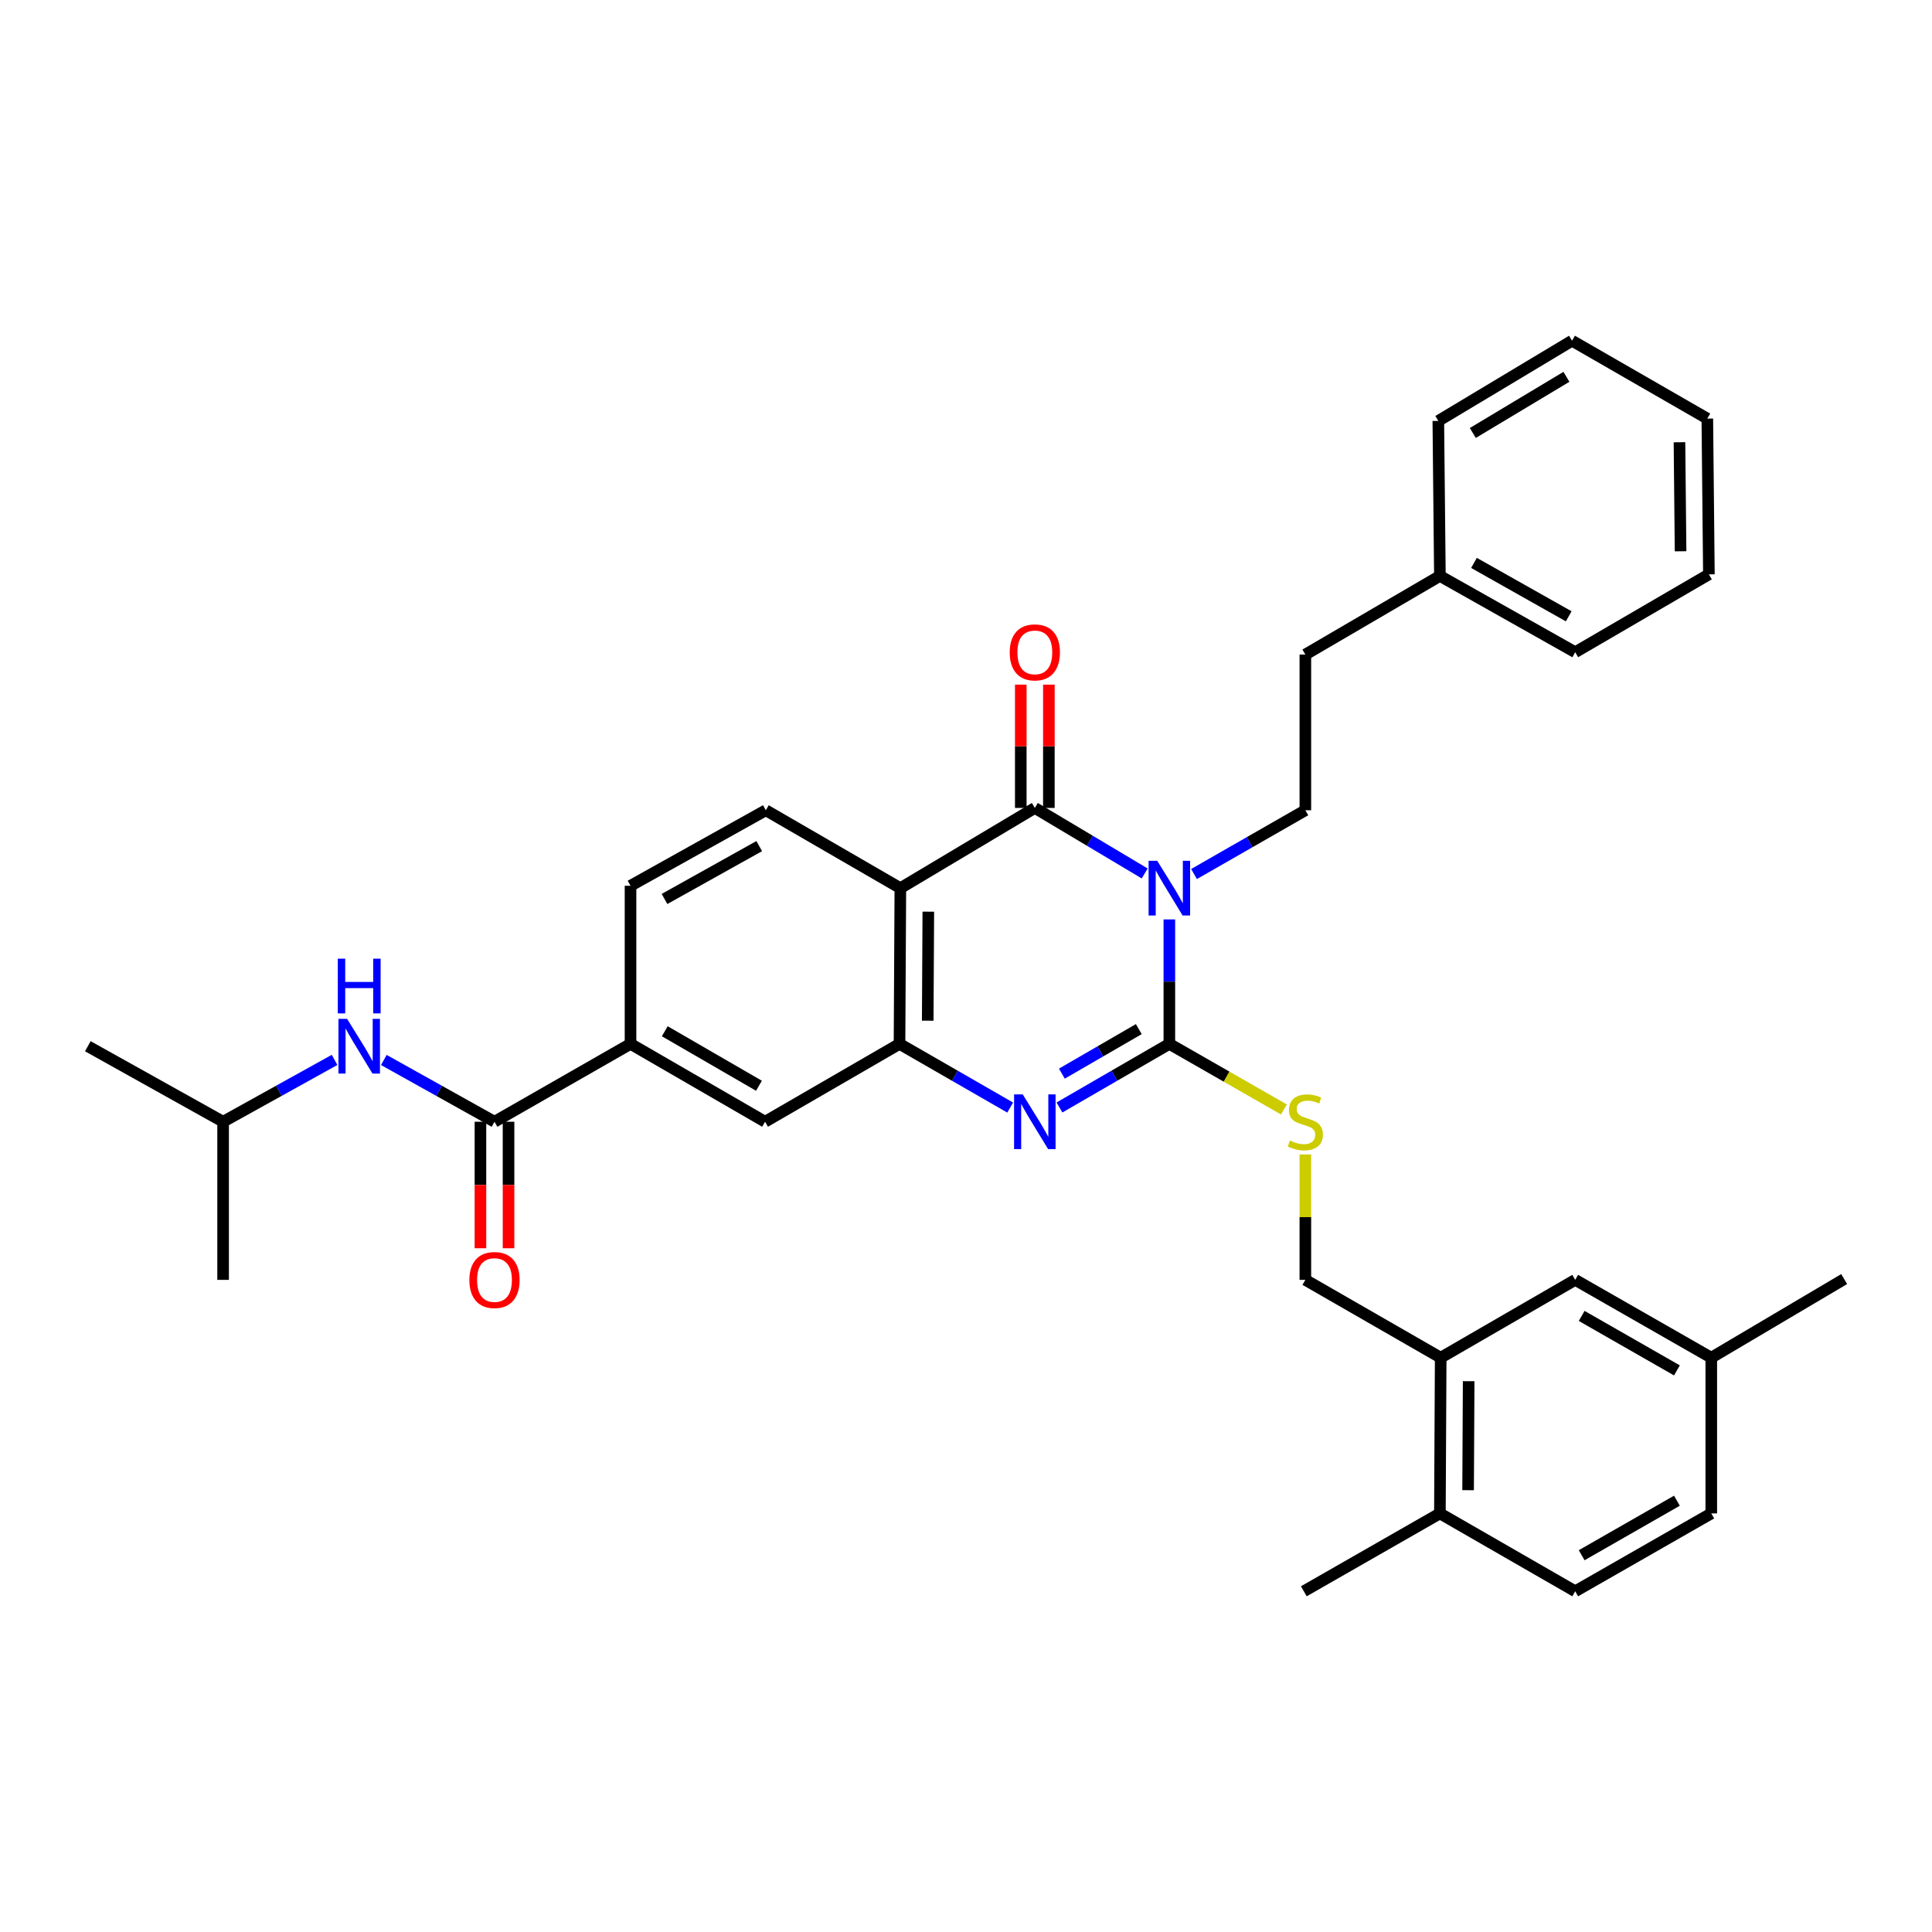 <?xml version='1.0' encoding='iso-8859-1'?>
<svg version='1.1' baseProfile='full'
              xmlns='http://www.w3.org/2000/svg'
                      xmlns:rdkit='http://www.rdkit.org/xml'
                      xmlns:xlink='http://www.w3.org/1999/xlink'
                  xml:space='preserve'
width='1000px' height='1000px' viewBox='0 0 1000 1000'>
<!-- END OF HEADER -->
<rect style='opacity:1.0;fill:#FFFFFF;stroke:none' width='1000' height='1000' x='0' y='0'> </rect>
<path class='bond-0' d='M 605.255,475.889 L 605.255,508.1' style='fill:none;fill-rule:evenodd;stroke:#0000FF;stroke-width:6px;stroke-linecap:butt;stroke-linejoin:miter;stroke-opacity:1' />
<path class='bond-0' d='M 605.255,508.1 L 605.255,540.311' style='fill:none;fill-rule:evenodd;stroke:#000000;stroke-width:6px;stroke-linecap:butt;stroke-linejoin:miter;stroke-opacity:1' />
<path class='bond-1' d='M 592.488,452.099 L 564.057,435.141' style='fill:none;fill-rule:evenodd;stroke:#0000FF;stroke-width:6px;stroke-linecap:butt;stroke-linejoin:miter;stroke-opacity:1' />
<path class='bond-1' d='M 564.057,435.141 L 535.626,418.184' style='fill:none;fill-rule:evenodd;stroke:#000000;stroke-width:6px;stroke-linecap:butt;stroke-linejoin:miter;stroke-opacity:1' />
<path class='bond-6' d='M 618.023,452.399 L 646.837,435.893' style='fill:none;fill-rule:evenodd;stroke:#0000FF;stroke-width:6px;stroke-linecap:butt;stroke-linejoin:miter;stroke-opacity:1' />
<path class='bond-6' d='M 646.837,435.893 L 675.651,419.387' style='fill:none;fill-rule:evenodd;stroke:#000000;stroke-width:6px;stroke-linecap:butt;stroke-linejoin:miter;stroke-opacity:1' />
<path class='bond-2' d='M 605.255,540.311 L 576.816,556.771' style='fill:none;fill-rule:evenodd;stroke:#000000;stroke-width:6px;stroke-linecap:butt;stroke-linejoin:miter;stroke-opacity:1' />
<path class='bond-2' d='M 576.816,556.771 L 548.377,573.232' style='fill:none;fill-rule:evenodd;stroke:#0000FF;stroke-width:6px;stroke-linecap:butt;stroke-linejoin:miter;stroke-opacity:1' />
<path class='bond-2' d='M 589.44,532.667 L 569.533,544.189' style='fill:none;fill-rule:evenodd;stroke:#000000;stroke-width:6px;stroke-linecap:butt;stroke-linejoin:miter;stroke-opacity:1' />
<path class='bond-2' d='M 569.533,544.189 L 549.626,555.712' style='fill:none;fill-rule:evenodd;stroke:#0000FF;stroke-width:6px;stroke-linecap:butt;stroke-linejoin:miter;stroke-opacity:1' />
<path class='bond-7' d='M 605.255,540.311 L 634.899,557.282' style='fill:none;fill-rule:evenodd;stroke:#000000;stroke-width:6px;stroke-linecap:butt;stroke-linejoin:miter;stroke-opacity:1' />
<path class='bond-7' d='M 634.899,557.282 L 664.543,574.254' style='fill:none;fill-rule:evenodd;stroke:#CCCC00;stroke-width:6px;stroke-linecap:butt;stroke-linejoin:miter;stroke-opacity:1' />
<path class='bond-3' d='M 535.626,418.184 L 466.022,459.714' style='fill:none;fill-rule:evenodd;stroke:#000000;stroke-width:6px;stroke-linecap:butt;stroke-linejoin:miter;stroke-opacity:1' />
<path class='bond-13' d='M 542.895,418.184 L 542.895,386.273' style='fill:none;fill-rule:evenodd;stroke:#000000;stroke-width:6px;stroke-linecap:butt;stroke-linejoin:miter;stroke-opacity:1' />
<path class='bond-13' d='M 542.895,386.273 L 542.895,354.362' style='fill:none;fill-rule:evenodd;stroke:#FF0000;stroke-width:6px;stroke-linecap:butt;stroke-linejoin:miter;stroke-opacity:1' />
<path class='bond-13' d='M 528.357,418.184 L 528.357,386.273' style='fill:none;fill-rule:evenodd;stroke:#000000;stroke-width:6px;stroke-linecap:butt;stroke-linejoin:miter;stroke-opacity:1' />
<path class='bond-13' d='M 528.357,386.273 L 528.357,354.362' style='fill:none;fill-rule:evenodd;stroke:#FF0000;stroke-width:6px;stroke-linecap:butt;stroke-linejoin:miter;stroke-opacity:1' />
<path class='bond-34' d='M 522.866,573.271 L 494.226,556.791' style='fill:none;fill-rule:evenodd;stroke:#0000FF;stroke-width:6px;stroke-linecap:butt;stroke-linejoin:miter;stroke-opacity:1' />
<path class='bond-34' d='M 494.226,556.791 L 465.585,540.311' style='fill:none;fill-rule:evenodd;stroke:#000000;stroke-width:6px;stroke-linecap:butt;stroke-linejoin:miter;stroke-opacity:1' />
<path class='bond-4' d='M 466.022,459.714 L 465.585,540.311' style='fill:none;fill-rule:evenodd;stroke:#000000;stroke-width:6px;stroke-linecap:butt;stroke-linejoin:miter;stroke-opacity:1' />
<path class='bond-4' d='M 480.494,471.882 L 480.189,528.3' style='fill:none;fill-rule:evenodd;stroke:#000000;stroke-width:6px;stroke-linecap:butt;stroke-linejoin:miter;stroke-opacity:1' />
<path class='bond-10' d='M 466.022,459.714 L 396.393,419.387' style='fill:none;fill-rule:evenodd;stroke:#000000;stroke-width:6px;stroke-linecap:butt;stroke-linejoin:miter;stroke-opacity:1' />
<path class='bond-9' d='M 465.585,540.311 L 395.997,580.613' style='fill:none;fill-rule:evenodd;stroke:#000000;stroke-width:6px;stroke-linecap:butt;stroke-linejoin:miter;stroke-opacity:1' />
<path class='bond-5' d='M 255.948,580.613 L 326.36,540.311' style='fill:none;fill-rule:evenodd;stroke:#000000;stroke-width:6px;stroke-linecap:butt;stroke-linejoin:miter;stroke-opacity:1' />
<path class='bond-11' d='M 255.948,580.613 L 227.308,564.625' style='fill:none;fill-rule:evenodd;stroke:#000000;stroke-width:6px;stroke-linecap:butt;stroke-linejoin:miter;stroke-opacity:1' />
<path class='bond-11' d='M 227.308,564.625 L 198.668,548.637' style='fill:none;fill-rule:evenodd;stroke:#0000FF;stroke-width:6px;stroke-linecap:butt;stroke-linejoin:miter;stroke-opacity:1' />
<path class='bond-15' d='M 248.679,580.613 L 248.679,613.35' style='fill:none;fill-rule:evenodd;stroke:#000000;stroke-width:6px;stroke-linecap:butt;stroke-linejoin:miter;stroke-opacity:1' />
<path class='bond-15' d='M 248.679,613.35 L 248.679,646.088' style='fill:none;fill-rule:evenodd;stroke:#FF0000;stroke-width:6px;stroke-linecap:butt;stroke-linejoin:miter;stroke-opacity:1' />
<path class='bond-15' d='M 263.217,580.613 L 263.217,613.35' style='fill:none;fill-rule:evenodd;stroke:#000000;stroke-width:6px;stroke-linecap:butt;stroke-linejoin:miter;stroke-opacity:1' />
<path class='bond-15' d='M 263.217,613.35 L 263.217,646.088' style='fill:none;fill-rule:evenodd;stroke:#FF0000;stroke-width:6px;stroke-linecap:butt;stroke-linejoin:miter;stroke-opacity:1' />
<path class='bond-20' d='M 675.651,419.387 L 675.651,338.79' style='fill:none;fill-rule:evenodd;stroke:#000000;stroke-width:6px;stroke-linecap:butt;stroke-linejoin:miter;stroke-opacity:1' />
<path class='bond-14' d='M 675.651,597.539 L 675.651,629.996' style='fill:none;fill-rule:evenodd;stroke:#CCCC00;stroke-width:6px;stroke-linecap:butt;stroke-linejoin:miter;stroke-opacity:1' />
<path class='bond-14' d='M 675.651,629.996 L 675.651,662.454' style='fill:none;fill-rule:evenodd;stroke:#000000;stroke-width:6px;stroke-linecap:butt;stroke-linejoin:miter;stroke-opacity:1' />
<path class='bond-8' d='M 326.36,540.311 L 326.36,458.478' style='fill:none;fill-rule:evenodd;stroke:#000000;stroke-width:6px;stroke-linecap:butt;stroke-linejoin:miter;stroke-opacity:1' />
<path class='bond-35' d='M 326.36,540.311 L 395.997,580.613' style='fill:none;fill-rule:evenodd;stroke:#000000;stroke-width:6px;stroke-linecap:butt;stroke-linejoin:miter;stroke-opacity:1' />
<path class='bond-35' d='M 344.088,533.773 L 392.834,561.985' style='fill:none;fill-rule:evenodd;stroke:#000000;stroke-width:6px;stroke-linecap:butt;stroke-linejoin:miter;stroke-opacity:1' />
<path class='bond-16' d='M 396.393,419.387 L 326.36,458.478' style='fill:none;fill-rule:evenodd;stroke:#000000;stroke-width:6px;stroke-linecap:butt;stroke-linejoin:miter;stroke-opacity:1' />
<path class='bond-16' d='M 392.974,437.945 L 343.951,465.309' style='fill:none;fill-rule:evenodd;stroke:#000000;stroke-width:6px;stroke-linecap:butt;stroke-linejoin:miter;stroke-opacity:1' />
<path class='bond-24' d='M 173.169,548.6 L 144.324,564.606' style='fill:none;fill-rule:evenodd;stroke:#0000FF;stroke-width:6px;stroke-linecap:butt;stroke-linejoin:miter;stroke-opacity:1' />
<path class='bond-24' d='M 144.324,564.606 L 115.479,580.613' style='fill:none;fill-rule:evenodd;stroke:#000000;stroke-width:6px;stroke-linecap:butt;stroke-linejoin:miter;stroke-opacity:1' />
<path class='bond-12' d='M 745.7,702.74 L 675.651,662.454' style='fill:none;fill-rule:evenodd;stroke:#000000;stroke-width:6px;stroke-linecap:butt;stroke-linejoin:miter;stroke-opacity:1' />
<path class='bond-17' d='M 745.7,702.74 L 745.288,783.337' style='fill:none;fill-rule:evenodd;stroke:#000000;stroke-width:6px;stroke-linecap:butt;stroke-linejoin:miter;stroke-opacity:1' />
<path class='bond-17' d='M 760.176,714.904 L 759.887,771.322' style='fill:none;fill-rule:evenodd;stroke:#000000;stroke-width:6px;stroke-linecap:butt;stroke-linejoin:miter;stroke-opacity:1' />
<path class='bond-18' d='M 745.7,702.74 L 815.328,662.454' style='fill:none;fill-rule:evenodd;stroke:#000000;stroke-width:6px;stroke-linecap:butt;stroke-linejoin:miter;stroke-opacity:1' />
<path class='bond-19' d='M 745.288,783.337 L 815.328,823.647' style='fill:none;fill-rule:evenodd;stroke:#000000;stroke-width:6px;stroke-linecap:butt;stroke-linejoin:miter;stroke-opacity:1' />
<path class='bond-25' d='M 745.288,783.337 L 674.859,823.647' style='fill:none;fill-rule:evenodd;stroke:#000000;stroke-width:6px;stroke-linecap:butt;stroke-linejoin:miter;stroke-opacity:1' />
<path class='bond-21' d='M 815.328,662.454 L 885.757,702.74' style='fill:none;fill-rule:evenodd;stroke:#000000;stroke-width:6px;stroke-linecap:butt;stroke-linejoin:miter;stroke-opacity:1' />
<path class='bond-21' d='M 818.674,681.116 L 867.974,709.316' style='fill:none;fill-rule:evenodd;stroke:#000000;stroke-width:6px;stroke-linecap:butt;stroke-linejoin:miter;stroke-opacity:1' />
<path class='bond-37' d='M 815.328,823.647 L 885.757,783.337' style='fill:none;fill-rule:evenodd;stroke:#000000;stroke-width:6px;stroke-linecap:butt;stroke-linejoin:miter;stroke-opacity:1' />
<path class='bond-37' d='M 818.671,804.983 L 867.971,776.766' style='fill:none;fill-rule:evenodd;stroke:#000000;stroke-width:6px;stroke-linecap:butt;stroke-linejoin:miter;stroke-opacity:1' />
<path class='bond-23' d='M 675.651,338.79 L 745.288,298.1' style='fill:none;fill-rule:evenodd;stroke:#000000;stroke-width:6px;stroke-linecap:butt;stroke-linejoin:miter;stroke-opacity:1' />
<path class='bond-22' d='M 885.757,702.74 L 885.757,783.337' style='fill:none;fill-rule:evenodd;stroke:#000000;stroke-width:6px;stroke-linecap:butt;stroke-linejoin:miter;stroke-opacity:1' />
<path class='bond-26' d='M 885.757,702.74 L 954.545,662.042' style='fill:none;fill-rule:evenodd;stroke:#000000;stroke-width:6px;stroke-linecap:butt;stroke-linejoin:miter;stroke-opacity:1' />
<path class='bond-27' d='M 745.288,298.1 L 815.328,337.587' style='fill:none;fill-rule:evenodd;stroke:#000000;stroke-width:6px;stroke-linecap:butt;stroke-linejoin:miter;stroke-opacity:1' />
<path class='bond-27' d='M 762.933,291.359 L 811.962,319' style='fill:none;fill-rule:evenodd;stroke:#000000;stroke-width:6px;stroke-linecap:butt;stroke-linejoin:miter;stroke-opacity:1' />
<path class='bond-28' d='M 745.288,298.1 L 744.472,217.867' style='fill:none;fill-rule:evenodd;stroke:#000000;stroke-width:6px;stroke-linecap:butt;stroke-linejoin:miter;stroke-opacity:1' />
<path class='bond-29' d='M 115.479,580.613 L 115.479,662.454' style='fill:none;fill-rule:evenodd;stroke:#000000;stroke-width:6px;stroke-linecap:butt;stroke-linejoin:miter;stroke-opacity:1' />
<path class='bond-30' d='M 115.479,580.613 L 45.455,541.522' style='fill:none;fill-rule:evenodd;stroke:#000000;stroke-width:6px;stroke-linecap:butt;stroke-linejoin:miter;stroke-opacity:1' />
<path class='bond-32' d='M 815.328,337.587 L 884.521,297.284' style='fill:none;fill-rule:evenodd;stroke:#000000;stroke-width:6px;stroke-linecap:butt;stroke-linejoin:miter;stroke-opacity:1' />
<path class='bond-31' d='M 744.472,217.867 L 813.681,176.353' style='fill:none;fill-rule:evenodd;stroke:#000000;stroke-width:6px;stroke-linecap:butt;stroke-linejoin:miter;stroke-opacity:1' />
<path class='bond-31' d='M 762.331,224.107 L 810.778,195.047' style='fill:none;fill-rule:evenodd;stroke:#000000;stroke-width:6px;stroke-linecap:butt;stroke-linejoin:miter;stroke-opacity:1' />
<path class='bond-33' d='M 813.681,176.353 L 883.705,216.663' style='fill:none;fill-rule:evenodd;stroke:#000000;stroke-width:6px;stroke-linecap:butt;stroke-linejoin:miter;stroke-opacity:1' />
<path class='bond-36' d='M 884.521,297.284 L 883.705,216.663' style='fill:none;fill-rule:evenodd;stroke:#000000;stroke-width:6px;stroke-linecap:butt;stroke-linejoin:miter;stroke-opacity:1' />
<path class='bond-36' d='M 869.861,285.338 L 869.29,228.903' style='fill:none;fill-rule:evenodd;stroke:#000000;stroke-width:6px;stroke-linecap:butt;stroke-linejoin:miter;stroke-opacity:1' />
<path  class='atom-0' d='M 598.995 445.554
L 608.275 460.554
Q 609.195 462.034, 610.675 464.714
Q 612.155 467.394, 612.235 467.554
L 612.235 445.554
L 615.995 445.554
L 615.995 473.874
L 612.115 473.874
L 602.155 457.474
Q 600.995 455.554, 599.755 453.354
Q 598.555 451.154, 598.195 450.474
L 598.195 473.874
L 594.515 473.874
L 594.515 445.554
L 598.995 445.554
' fill='#0000FF'/>
<path  class='atom-3' d='M 529.366 566.453
L 538.646 581.453
Q 539.566 582.933, 541.046 585.613
Q 542.526 588.293, 542.606 588.453
L 542.606 566.453
L 546.366 566.453
L 546.366 594.773
L 542.486 594.773
L 532.526 578.373
Q 531.366 576.453, 530.126 574.253
Q 528.926 572.053, 528.566 571.373
L 528.566 594.773
L 524.886 594.773
L 524.886 566.453
L 529.366 566.453
' fill='#0000FF'/>
<path  class='atom-8' d='M 667.651 590.333
Q 667.971 590.453, 669.291 591.013
Q 670.611 591.573, 672.051 591.933
Q 673.531 592.253, 674.971 592.253
Q 677.651 592.253, 679.211 590.973
Q 680.771 589.653, 680.771 587.373
Q 680.771 585.813, 679.971 584.853
Q 679.211 583.893, 678.011 583.373
Q 676.811 582.853, 674.811 582.253
Q 672.291 581.493, 670.771 580.773
Q 669.291 580.053, 668.211 578.533
Q 667.171 577.013, 667.171 574.453
Q 667.171 570.893, 669.571 568.693
Q 672.011 566.493, 676.811 566.493
Q 680.091 566.493, 683.811 568.053
L 682.891 571.133
Q 679.491 569.733, 676.931 569.733
Q 674.171 569.733, 672.651 570.893
Q 671.131 572.013, 671.171 573.973
Q 671.171 575.493, 671.931 576.413
Q 672.731 577.333, 673.851 577.853
Q 675.011 578.373, 676.931 578.973
Q 679.491 579.773, 681.011 580.573
Q 682.531 581.373, 683.611 583.013
Q 684.731 584.613, 684.731 587.373
Q 684.731 591.293, 682.091 593.413
Q 679.491 595.493, 675.131 595.493
Q 672.611 595.493, 670.691 594.933
Q 668.811 594.413, 666.571 593.493
L 667.651 590.333
' fill='#CCCC00'/>
<path  class='atom-12' d='M 179.664 527.362
L 188.944 542.362
Q 189.864 543.842, 191.344 546.522
Q 192.824 549.202, 192.904 549.362
L 192.904 527.362
L 196.664 527.362
L 196.664 555.682
L 192.784 555.682
L 182.824 539.282
Q 181.664 537.362, 180.424 535.162
Q 179.224 532.962, 178.864 532.282
L 178.864 555.682
L 175.184 555.682
L 175.184 527.362
L 179.664 527.362
' fill='#0000FF'/>
<path  class='atom-12' d='M 174.844 496.21
L 178.684 496.21
L 178.684 508.25
L 193.164 508.25
L 193.164 496.21
L 197.004 496.21
L 197.004 524.53
L 193.164 524.53
L 193.164 511.45
L 178.684 511.45
L 178.684 524.53
L 174.844 524.53
L 174.844 496.21
' fill='#0000FF'/>
<path  class='atom-14' d='M 522.626 337.667
Q 522.626 330.867, 525.986 327.067
Q 529.346 323.267, 535.626 323.267
Q 541.906 323.267, 545.266 327.067
Q 548.626 330.867, 548.626 337.667
Q 548.626 344.547, 545.226 348.467
Q 541.826 352.347, 535.626 352.347
Q 529.386 352.347, 525.986 348.467
Q 522.626 344.587, 522.626 337.667
M 535.626 349.147
Q 539.946 349.147, 542.266 346.267
Q 544.626 343.347, 544.626 337.667
Q 544.626 332.107, 542.266 329.307
Q 539.946 326.467, 535.626 326.467
Q 531.306 326.467, 528.946 329.267
Q 526.626 332.067, 526.626 337.667
Q 526.626 343.387, 528.946 346.267
Q 531.306 349.147, 535.626 349.147
' fill='#FF0000'/>
<path  class='atom-16' d='M 242.948 662.534
Q 242.948 655.734, 246.308 651.934
Q 249.668 648.134, 255.948 648.134
Q 262.228 648.134, 265.588 651.934
Q 268.948 655.734, 268.948 662.534
Q 268.948 669.414, 265.548 673.334
Q 262.148 677.214, 255.948 677.214
Q 249.708 677.214, 246.308 673.334
Q 242.948 669.454, 242.948 662.534
M 255.948 674.014
Q 260.268 674.014, 262.588 671.134
Q 264.948 668.214, 264.948 662.534
Q 264.948 656.974, 262.588 654.174
Q 260.268 651.334, 255.948 651.334
Q 251.628 651.334, 249.268 654.134
Q 246.948 656.934, 246.948 662.534
Q 246.948 668.254, 249.268 671.134
Q 251.628 674.014, 255.948 674.014
' fill='#FF0000'/>
</svg>
